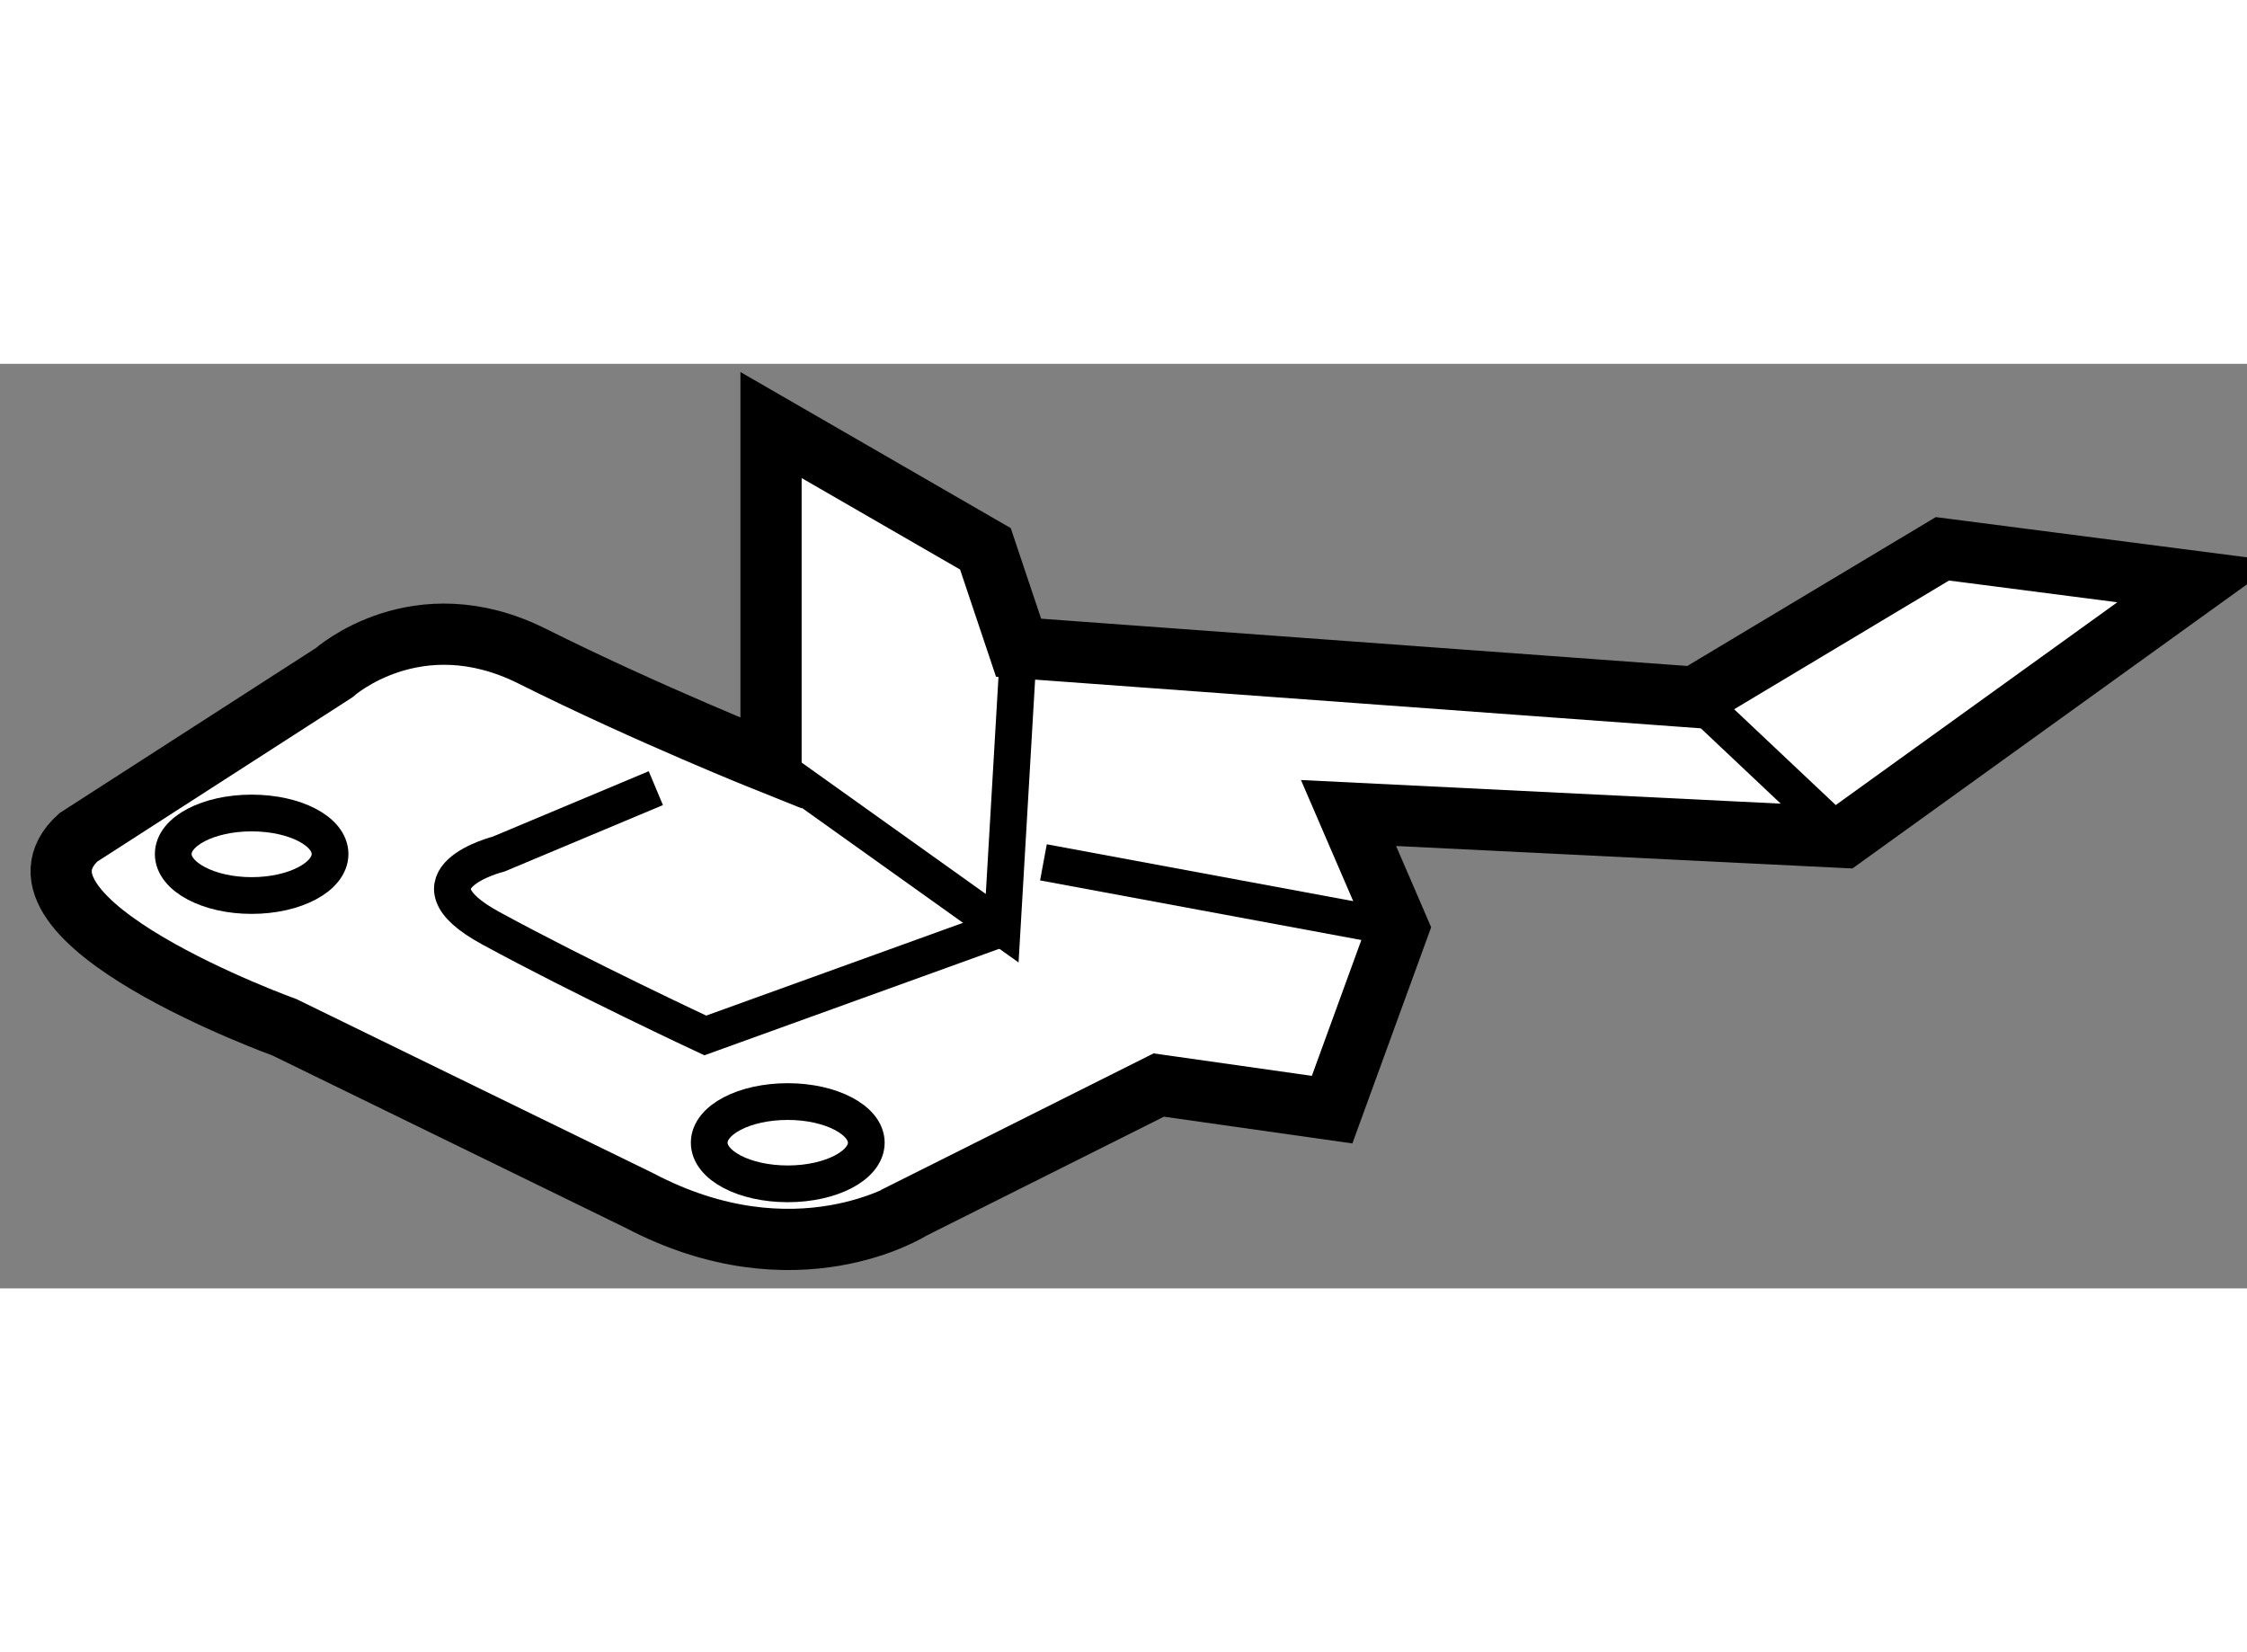 <?xml version="1.0" encoding="utf-8"?>
<!-- Generator: Adobe Illustrator 15.1.0, SVG Export Plug-In . SVG Version: 6.00 Build 0)  -->
<!DOCTYPE svg PUBLIC "-//W3C//DTD SVG 1.1//EN" "http://www.w3.org/Graphics/SVG/1.1/DTD/svg11.dtd">
<svg version="1.1" xmlns="http://www.w3.org/2000/svg" xmlns:xlink="http://www.w3.org/1999/xlink" x="0px" y="0px" width="244.8px"
	 height="180px" viewBox="117.305 169.216 18.354 7.552" enable-background="new 0 0 244.8 180" xml:space="preserve">
	
<rect x="117.305" y="169.216" width="18.354" height="7.552" fill="#808080" stroke="none"/>
	
<g><path fill="#FFFFFF" stroke="#000000" stroke-width="0.5" d="M122.527,176.05l-2.897-1.414c0,0-2.425-0.876-1.685-1.552
			l2.089-1.345c0,0,0.674-0.606,1.616-0.136c0.943,0.472,1.953,0.875,1.953,0.875v-2.762l1.751,1.011l0.271,0.808l5.523,0.404
			l2.023-1.212l2.088,0.27l-2.898,2.087l-4.041-0.199l0.406,0.941l-0.54,1.482l-1.416-0.201l-2.018,1.011
			C124.752,176.118,123.807,176.724,122.527,176.05z"></path><polyline fill="none" stroke="#000000" stroke-width="0.3" points="125.625,171.535 125.491,173.826 123.603,172.479 		"></polyline><path fill="none" stroke="#000000" stroke-width="0.3" d="M122.662,172.682l-1.283,0.538c0,0-0.807,0.203-0.065,0.606
			c0.741,0.404,1.752,0.876,1.752,0.876l2.425-0.876"></path><path fill="none" stroke="#000000" stroke-width="0.3" d="M124.381,175.578c0,0.186-0.289,0.336-0.641,0.336
			c-0.355,0-0.642-0.15-0.642-0.336c0-0.186,0.286-0.336,0.642-0.336C124.092,175.242,124.381,175.393,124.381,175.578z"></path><path fill="none" stroke="#000000" stroke-width="0.3" d="M120.001,173.22c0,0.186-0.286,0.339-0.641,0.339
			c-0.352,0-0.64-0.153-0.64-0.339c0-0.186,0.288-0.335,0.64-0.335C119.715,172.885,120.001,173.034,120.001,173.22z"></path><line fill="none" stroke="#000000" stroke-width="0.3" x1="128.727" y1="173.826" x2="125.828" y2="173.288"></line><line fill="none" stroke="#000000" stroke-width="0.3" x1="131.148" y1="171.94" x2="132.361" y2="173.084"></line></g>


</svg>